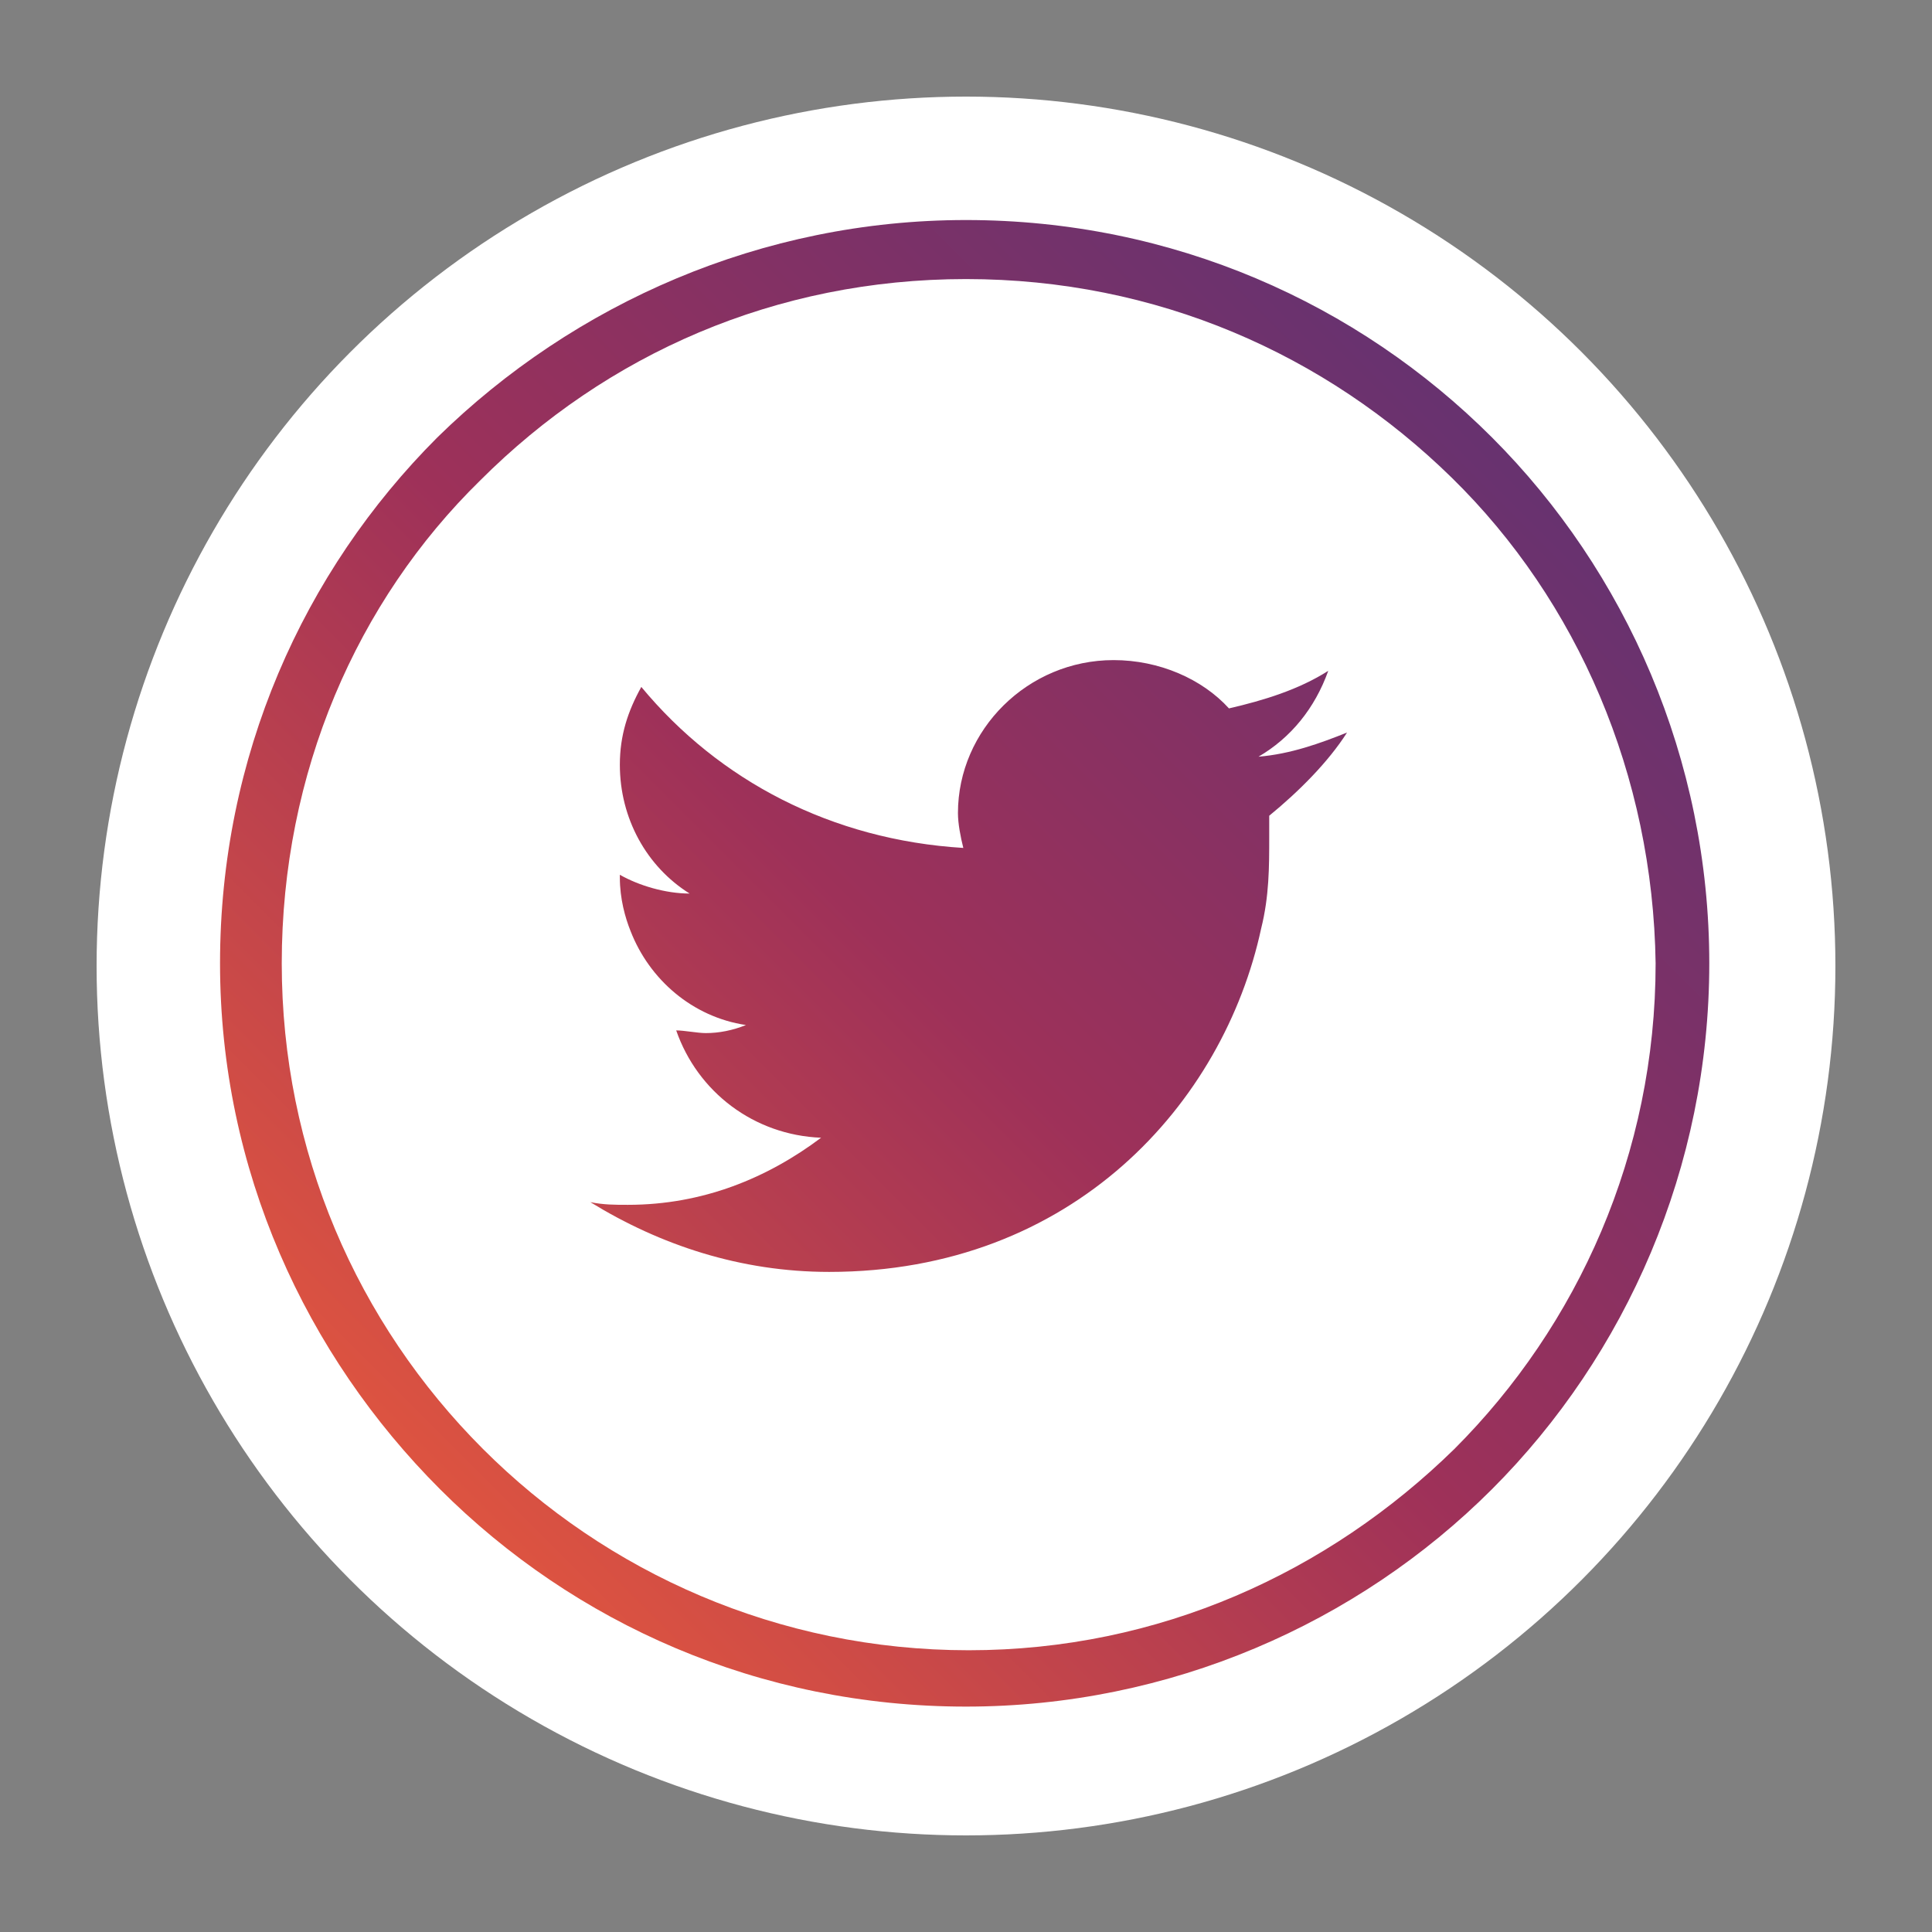 <?xml version="1.0" encoding="utf-8"?>
<!-- Generator: Adobe Illustrator 23.0.4, SVG Export Plug-In . SVG Version: 6.00 Build 0)  -->
<svg version="1.1" id="Layer_1" xmlns="http://www.w3.org/2000/svg" xmlns:xlink="http://www.w3.org/1999/xlink" x="0px" y="0px"
	 viewBox="0 0 72 72" style="enable-background:new 0 0 72 72;" xml:space="preserve">
<rect x="0" y="0" width="72" height="72" fill="#808080" stroke="none"/>
<style type="text/css">
	.st0{fill:#FFFFFF;}
	.st1{fill:url(#SVGID_1_);}
	.st2{fill-rule:evenodd;clip-rule:evenodd;fill:url(#SVGID_2_);}
</style>
<g>
	<circle class="st0" cx="36" cy="36" r="32.4"/>
</g>
<g>
	<linearGradient id="SVGID_1_" gradientUnits="userSpaceOnUse" x1="6.464" y1="65.437" x2="63.265" y2="8.636">
		<stop  offset="0" style="stop-color:#FF6633"/>
		<stop  offset="0.5" style="stop-color:#9E3159"/>
		<stop  offset="1" style="stop-color:#533278"/>
	</linearGradient>
	<path class="st1" d="M36,8.2c7.7,0,14.6,3.1,19.6,8.1c5,5,8.1,12,8.1,19.6c0,7.6-3.1,14.6-8.1,19.6c-5,5-12,8.1-19.6,8.1
		c-7.7,0-14.6-3.1-19.6-8.1c-5-5-8.2-11.9-8.2-19.6s3.1-14.6,8.1-19.6C21.4,11.3,28.4,8.2,36,8.2L36,8.2z M54.1,17.8
		c-4.7-4.6-11-7.4-18.1-7.4s-13.4,2.8-18.1,7.5c-4.6,4.5-7.4,10.9-7.4,18c0,7,2.8,13.4,7.5,18.1c4.6,4.6,11,7.5,18.1,7.5
		s13.4-2.9,18.1-7.5c4.6-4.6,7.5-11,7.5-18.1C61.6,28.9,58.8,22.4,54.1,17.8L54.1,17.8z"/>
	<linearGradient id="SVGID_2_" gradientUnits="userSpaceOnUse" x1="4.242" y1="63.214" x2="61.042" y2="6.414">
		<stop  offset="0" style="stop-color:#FF6633"/>
		<stop  offset="0.5" style="stop-color:#9E3159"/>
		<stop  offset="1" style="stop-color:#533278"/>
	</linearGradient>
	<path class="st2" d="M50.2,27.3c-1,0.4-2.1,0.8-3.3,0.9c1.2-0.7,2.1-1.8,2.6-3.2c-1.1,0.7-2.4,1.1-3.7,1.4c-1-1.1-2.6-1.8-4.3-1.8
		c-3.2,0-5.8,2.6-5.8,5.7c0,0.4,0.1,0.9,0.2,1.3c-4.9-0.3-9.1-2.5-12-6c-0.5,0.9-0.8,1.8-0.8,2.9c0,2,1,3.8,2.6,4.8
		c-0.9,0-1.9-0.3-2.6-0.7v0.1c0,0.8,0.2,1.5,0.4,2c0.7,1.8,2.3,3.2,4.3,3.5c-0.5,0.2-1,0.3-1.5,0.3c-0.3,0-0.8-0.1-1.1-0.1
		c0.8,2.3,2.9,3.9,5.4,4c-2,1.5-4.4,2.5-7.2,2.5c-0.5,0-0.9,0-1.4-0.1c2.6,1.6,5.6,2.6,8.9,2.6c9.1,0,14.7-6.3,16.1-12.8
		c0.3-1.2,0.3-2.3,0.3-3.4c0-0.3,0-0.5,0-0.8C48.4,29.5,49.5,28.4,50.2,27.3L50.2,27.3z"/>
</g>
</svg>
